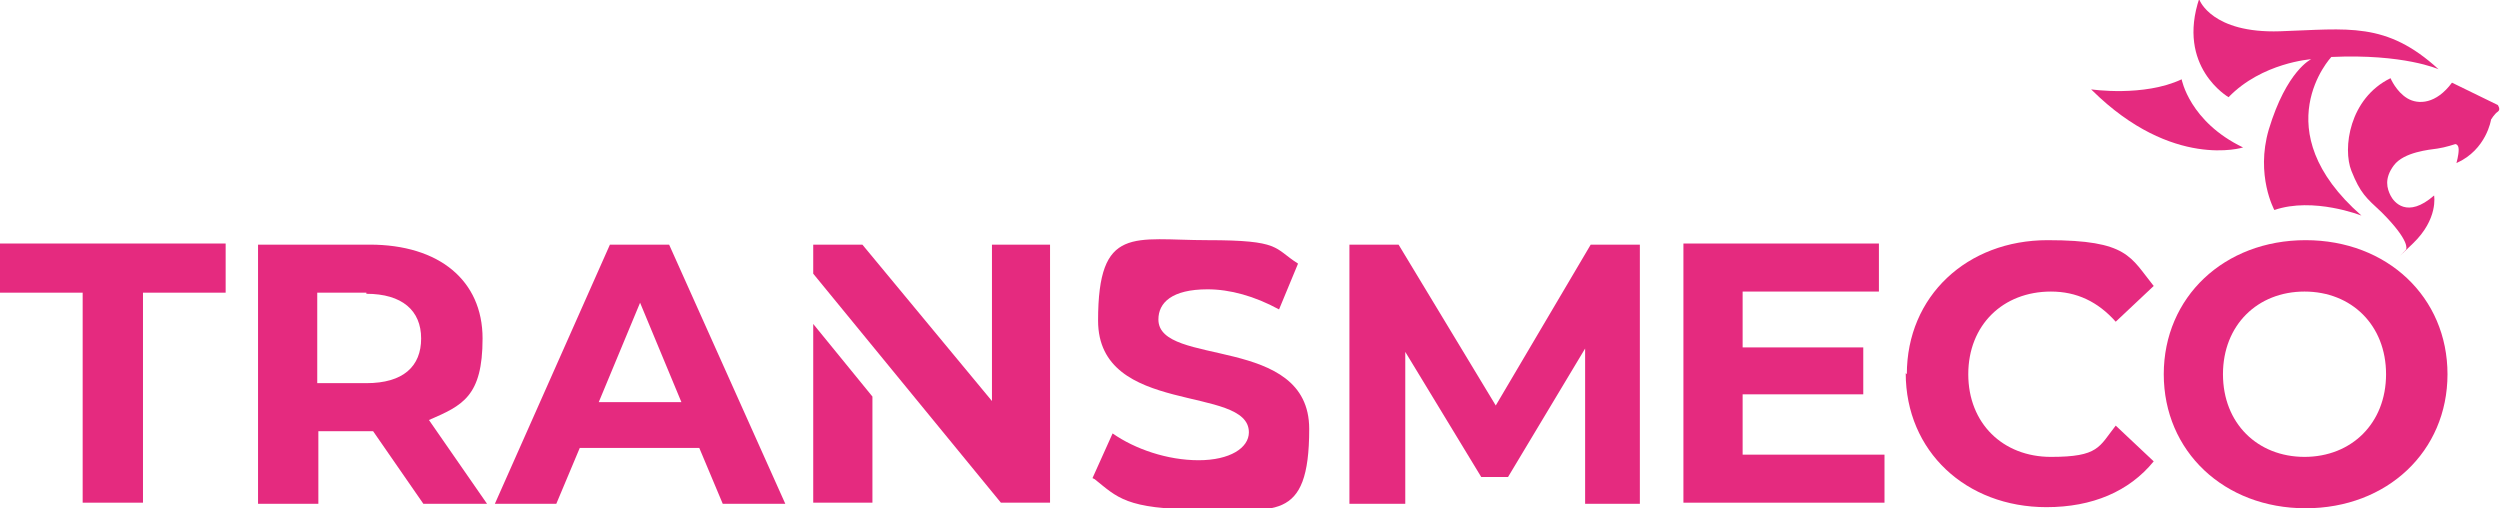 <?xml version="1.0" encoding="UTF-8"?>
<svg id="Capa_1" xmlns="http://www.w3.org/2000/svg" version="1.1" viewBox="0 0 223.8 45.5">
  <!-- Generator: Adobe Illustrator 29.4.0, SVG Export Plug-In . SVG Version: 2.1.0 Build 152)  -->
  <defs>
    <style>
      .st0 {
        fill: #e52a7f;
      }
    </style>
  </defs>
  <g>
    <path class="st0" d="M196.9,0s1.1,3,7.2,2.8c6.1-.2,9.5-.9,14.2,3.4,0,0-3.1-1.4-9.6-1.1,0,0-6.1,6.5,2.7,14.2,0,0-4.3-1.7-7.8-.5,0,0-1.7-3.1-.5-7.2,1.6-5.3,3.8-6.3,3.8-6.3,0,0-4.4.3-7.4,3.4,0,0-4.7-2.7-2.6-8.9Z"/>
    <path class="st0" d="M187.2,8s4.7.7,8.1-.9c0,0,.7,3.8,5.5,6.1,0,0-6.3,2-13.5-5.1Z"/>
    <path class="st0" d="M214,7s.5,1.2,1.5,1.8c1,.6,2.6.5,4-1.4l4.1,2s.3.4,0,.6-.6.7-.6.7c0,0-.4,2.7-3.1,3.9,0,0,.2-.7.2-1.2s-.3-.5-.3-.5c0,0-.9.3-1.6.4s-3,.3-3.9,1.5-.6,2.1-.3,2.7,1.5,2.1,3.9,0c0,0,.4,2.1-1.9,4.3s-.4.4-.6.5c0,0,.4-.7-2.2-3.3-1.4-1.3-1.9-1.7-2.7-3.7s-.2-6.5,3.5-8.3Z"/>
  </g>
  <g>
    <g>
      <polygon class="st0" points="72.8 45 78.1 45 78.1 35.5 72.8 29 72.8 45"/>
      <polygon class="st0" points="88.8 21.9 88.8 35.9 77.2 21.9 72.8 21.9 72.8 24.5 89.6 45 94 45 94 21.9 88.8 21.9"/>
    </g>
    <g>
      <path class="st0" d="M7.4,26.2H0v-4.4h20.2v4.4h-7.4v18.8h-5.4v-18.8Z"/>
      <path class="st0" d="M37.9,45.1l-4.5-6.5h-4.9v6.5h-5.4v-23.2h10c6.2,0,10.1,3.2,10.1,8.4s-1.8,6-4.8,7.3l5.2,7.5h-5.8ZM32.8,26.2h-4.4v8.1h4.4c3.3,0,4.9-1.5,4.9-4s-1.7-4-4.9-4Z"/>
      <path class="st0" d="M62.7,40.1h-10.8l-2.1,5h-5.5l10.3-23.2h5.3l10.4,23.2h-5.6l-2.1-5ZM61,36l-3.7-8.9-3.7,8.9h7.4Z"/>
      <path class="st0" d="M97.8,42.8l1.8-4c2,1.4,4.9,2.4,7.7,2.4s4.5-1.1,4.5-2.5c0-4.3-13.5-1.4-13.5-10s3.2-7.2,9.8-7.2,5.9.7,8.1,2.1l-1.7,4.1c-2.2-1.2-4.4-1.8-6.4-1.8-3.2,0-4.4,1.2-4.4,2.7,0,4.3,13.5,1.3,13.5,9.8s-3.2,7.2-9.8,7.2-7.4-1.1-9.4-2.7Z"/>
      <path class="st0" d="M141.9,45.1v-13.9s-6.9,11.5-6.9,11.5h-2.4l-6.8-11.2v13.6h-5v-23.2h4.4l8.7,14.4,8.5-14.4h4.4v23.2c0,0-5,0-5,0Z"/>
      <path class="st0" d="M168.7,40.7v4.3h-18v-23.2h17.5v4.3h-12.2v5h10.8v4.2h-10.8v5.4h12.6Z"/>
      <path class="st0" d="M170.7,33.5c0-7,5.4-12,12.6-12s7.4,1.5,9.5,4.1l-3.4,3.2c-1.6-1.8-3.5-2.7-5.8-2.7-4.3,0-7.4,3-7.4,7.4s3.1,7.4,7.4,7.4,4.3-.9,5.8-2.8l3.4,3.2c-2.2,2.7-5.5,4.1-9.6,4.1-7.2,0-12.6-5-12.6-12Z"/>
      <path class="st0" d="M193.7,33.5c0-6.9,5.4-12,12.7-12s12.7,5.1,12.7,12-5.4,12-12.7,12-12.7-5.1-12.7-12ZM213.6,33.5c0-4.4-3.1-7.4-7.3-7.4s-7.3,3-7.3,7.4,3.1,7.4,7.3,7.4,7.3-3,7.3-7.4Z"/>
    </g>
  </g>
</svg>